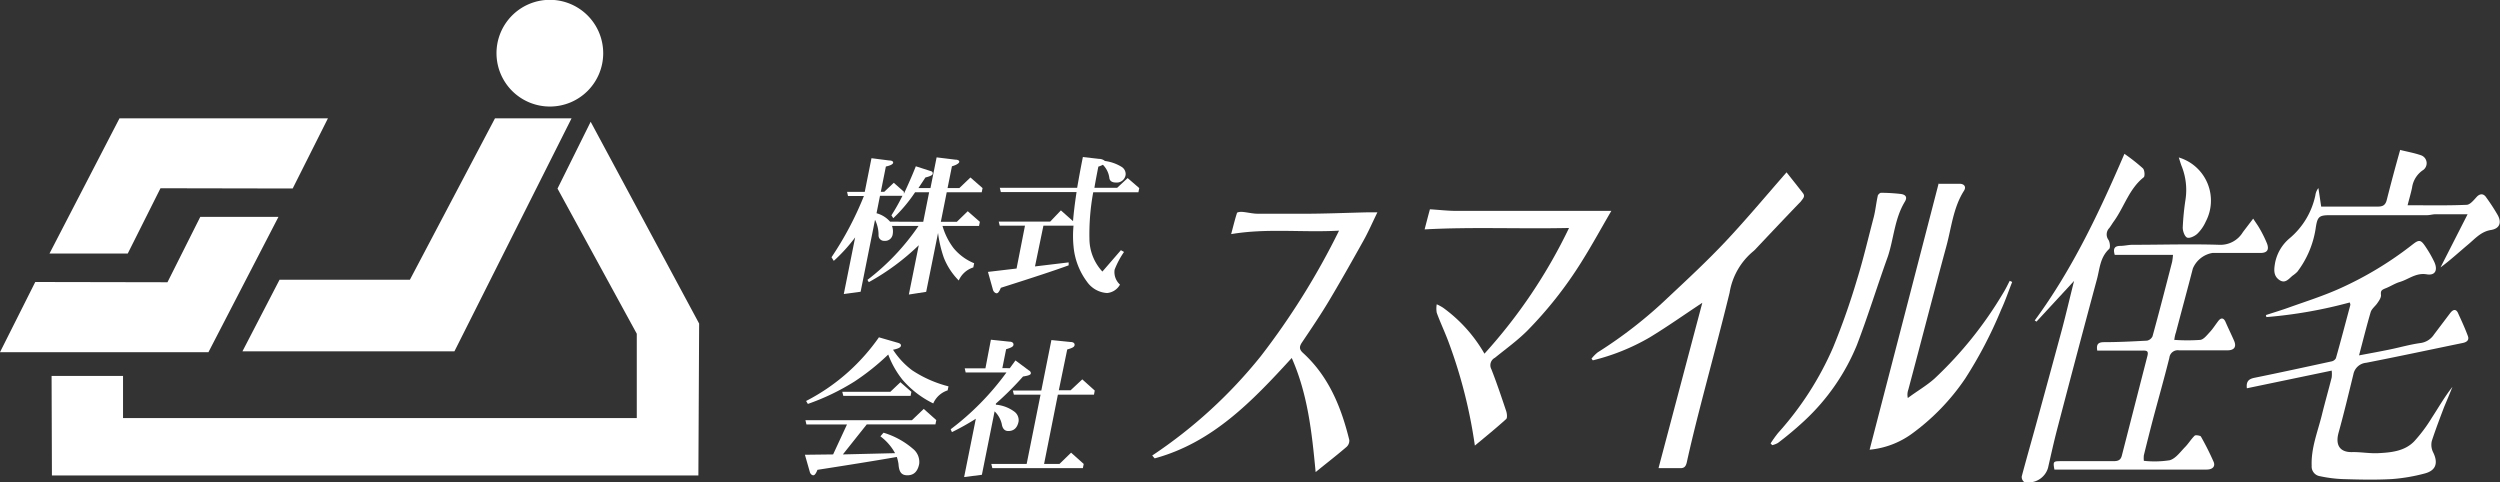 <svg xmlns="http://www.w3.org/2000/svg" width="297.08" height="57.32" viewBox="0 0 297.08 57.32">
  <rect x="0" y="0" width="297.08" height="57.32" fill="#333333" stroke="none"/>
  <defs>
    <style>
      .cls-1, .cls-2 {
        fill: #fff;
      }

      .cls-2 {
        fill-rule: evenodd;
      }
    </style>
  </defs>
  <g id="レイヤー_2" data-name="レイヤー 2">
    <g id="レイヤー_1-2" data-name="レイヤー 1">
      <polygon class="cls-1" points="34.78 22.4 38.97 14.06 14.2 14.06 5.88 30.13 15.18 30.13 19.07 22.37 34.78 22.4"/>
      <polygon class="cls-1" points="4.19 33.51 0 41.85 24.77 41.85 33.09 25.77 23.8 25.77 19.9 33.54 4.19 33.51"/>
      <polygon class="cls-1" points="58.82 14.06 67.92 14.06 54 41.75 28.81 41.75 33.22 33.24 48.71 33.24 58.82 14.06"/>
      <path class="cls-1" d="M71.68,6.33a6.34,6.34,0,1,0-6.33,6.33,6.33,6.33,0,0,0,6.33-6.33"/>
      <polygon class="cls-1" points="6.13 44.67 14.62 44.67 14.62 49.68 75.67 49.68 75.67 39.66 66.25 22.41 70.19 14.47 83.08 38.45 82.99 56.5 6.17 56.5 6.13 44.67"/>
      <path class="cls-2" d="M279.23,35.94a54.45,54.45,0,0,1-9.91,1.74l-.06-.24c.94-.31,1.89-.59,2.82-.93,2-.71,4-1.35,5.9-2.2a41.77,41.77,0,0,0,8.69-5.24c.8-.63,1-.6,1.57.26a13.87,13.87,0,0,1,1,1.73c.49,1,.17,1.71-.86,1.54-1.29-.22-2.16.6-3.22.91-.57.17-1.09.52-1.65.74s-.62.32-.57.85c0,.32-.28.71-.49,1s-.63.62-.74,1c-.48,1.63-.89,3.29-1.38,5.13,1.34-.25,2.55-.47,3.75-.72s2.38-.59,3.58-.75a2.27,2.27,0,0,0,1.57-1l1.91-2.53c.39-.52.76-.55,1,.08.4.87.8,1.74,1.13,2.64.16.45-.12.7-.59.8-3.83.79-7.66,1.61-11.5,2.36a1.7,1.7,0,0,0-1.52,1.36c-.57,2.32-1.12,4.64-1.76,6.94-.45,1.64.3,2.39,1.73,2.31,1,0,2,.18,3,.13,1.53-.08,3.11-.23,4.25-1.4a18.2,18.2,0,0,0,2.1-2.81c.8-1.22,1.52-2.5,2.45-3.67-.32.81-.66,1.61-1,2.42-.5,1.32-1,2.63-1.45,4a2,2,0,0,0,.17,1.39c.6,1.24.32,2.13-1,2.48a21,21,0,0,1-3.93.67c-2,.11-3.92.06-5.87,0a15.75,15.75,0,0,1-2.65-.34,1.16,1.16,0,0,1-1-1.23c-.08-2.11.7-4,1.2-6,.37-1.51.8-3,1.18-4.51a3.58,3.58,0,0,0,0-.81L267,46.14c-.11-.87.28-1.12.92-1.25,3.05-.62,6.08-1.28,9.12-1.94a.77.77,0,0,0,.54-.38c.6-2.11,1.15-4.23,1.72-6.34,0,0,0-.11-.08-.29"/>
      <path class="cls-2" d="M156.34,56.1c-.45-4.75-.94-9.27-2.84-13.56-4.69,5.13-9.41,10.06-16.29,11.93l-.29-.34a57,57,0,0,0,12.9-11.8,87.72,87.72,0,0,0,9.3-14.92c-4.42.24-8.54-.31-12.82.41.25-.93.44-1.73.69-2.5,0-.11.42-.16.63-.14.6.05,1.21.21,1.82.22,1.81,0,3.63,0,5.45,0,2.57,0,5.14-.11,7.71-.17h1.08c-.6,1.23-1.06,2.29-1.62,3.3-1.35,2.42-2.72,4.85-4.14,7.23-1,1.67-2.09,3.28-3.18,4.9-.34.49-.39.84.1,1.28,3.06,2.79,4.54,6.44,5.5,10.35a1,1,0,0,1-.32.81c-1.16,1-2.36,1.92-3.68,3"/>
      <path class="cls-2" d="M197.1,55.57c1.74-6.55,3.44-13,5.19-19.59-2.21,1.46-4.2,2.87-6.28,4.13a25.53,25.53,0,0,1-6.73,2.71l-.16-.2a4.78,4.78,0,0,1,.74-.75,52.88,52.88,0,0,0,8.37-6.53c2.32-2.17,4.64-4.33,6.81-6.63,2.48-2.64,4.8-5.42,7.26-8.23.61.77,1.28,1.61,1.94,2.46.32.41,0,.66-.24,1-1.77,1.83-3.52,3.69-5.27,5.54a3.06,3.06,0,0,1-.36.36,8.07,8.07,0,0,0-2.84,4.95c-1.16,4.74-2.44,9.44-3.65,14.17-.51,2-1,4-1.44,6-.12.5-.32.7-.85.67-.76,0-1.52,0-2.49,0"/>
      <path class="cls-2" d="M186.45,27.09c-5.89.13-11.51-.14-17.16.17.2-.77.43-1.66.63-2.39,1.14.07,2.14.19,3.13.19,5.74,0,11.47,0,17.21,0h1.22c-1.24,2.12-2.31,4.09-3.51,6a47.47,47.47,0,0,1-6.52,8.28c-1.17,1.16-2.52,2.13-3.8,3.17a1,1,0,0,0-.43,1.36c.65,1.65,1.21,3.33,1.77,5,.09.28.14.78,0,.92-1.17,1.06-2.4,2.06-3.73,3.16a58.87,58.87,0,0,0-3.1-12.24c-.44-1.2-1-2.36-1.43-3.55a2.92,2.92,0,0,1,0-1,5.48,5.48,0,0,1,.76.41,17.44,17.44,0,0,1,4.91,5.46,62.29,62.29,0,0,0,10.08-15"/>
      <path class="cls-2" d="M258.39,40.39a22.47,22.47,0,0,0,3.08,0c.41-.06.79-.57,1.13-.93s.67-.88,1-1.31.65-.41.88.14c.32.74.68,1.46,1,2.2s0,1.13-.75,1.14c-1.93,0-3.86,0-5.79,0a1,1,0,0,0-1.15.89c-.61,2.44-1.3,4.87-1.95,7.31-.37,1.42-.73,2.84-1.08,4.27a2.81,2.81,0,0,0,0,.66,11.63,11.63,0,0,0,3.08-.07c.71-.21,1.26-1,1.83-1.58.41-.42.71-.94,1.13-1.34.12-.11.66,0,.73.09a33.3,33.3,0,0,1,1.51,3c.25.56-.11.94-.82.94H244.13c-.18-1-.14-1,.9-1,2,0,4.09,0,6.13,0,.58,0,.87-.15,1-.73,1-3.9,2-7.8,3-11.69.18-.66,0-.73-.57-.72h-5.37c-.12-.72.08-1,.81-1,1.71,0,3.41-.09,5.11-.18a.93.93,0,0,0,.65-.52c.81-2.95,1.57-5.9,2.33-8.85a7.36,7.36,0,0,0,.1-.82h-6.92c-.2-.68-.09-1.06.65-1.07.48,0,1-.13,1.45-.13,3.44,0,6.88-.11,10.31,0a3.11,3.11,0,0,0,2.82-1.51l1.22-1.6c.31.48.58.84.8,1.24a14.24,14.24,0,0,1,.84,1.71c.29.77,0,1.13-.78,1.13h-5.71a3.09,3.09,0,0,0-2.32,1.85c-.65,2.52-1.33,5-2,7.56a4.11,4.11,0,0,0-.21,1"/>
      <path class="cls-2" d="M230.31,21.84c.75,0,1.66,0,2.57,0,.49,0,.83.33.49.85-1.27,2-1.48,4.39-2.09,6.61-1.54,5.67-3,11.36-4.51,17a1.78,1.78,0,0,0-.06,1c1-.76,2.22-1.46,3.17-2.31A46.11,46.11,0,0,0,238,34.89c.31-.49.55-1,.82-1.52l.29.14c-.43,1.09-.81,2.21-1.3,3.27A51,51,0,0,1,233.52,45a26.4,26.4,0,0,1-6.35,6.56,10.16,10.16,0,0,1-5,1.88c2.74-10.57,5.45-21,8.18-31.55"/>
      <path class="cls-2" d="M246.47,33.38,242,38.22l-.21-.14c4.46-6.06,7.65-12.81,10.66-19.8A21.63,21.63,0,0,1,254.64,20c.21.19.27.94.1,1.07-1.73,1.37-2.31,3.51-3.53,5.21-.2.27-.36.56-.56.82a1.09,1.09,0,0,0-.1,1.4c.18.28.25.93.08,1.09-1.08,1-1.11,2.34-1.44,3.57-1.62,6-3.19,11.94-4.75,17.91-.39,1.5-.72,3-1.07,4.53a2.41,2.41,0,0,1-2.84,1.67.74.74,0,0,1-.28-.67c.62-2.33,1.29-4.64,1.93-7q1.44-5.25,2.86-10.5c.49-1.85.92-3.71,1.43-5.73"/>
      <path class="cls-2" d="M285.23,17.82c.84.21,1.69.36,2.49.64a1,1,0,0,1,.25,1.73,3,3,0,0,0-1.34,2.11c-.14.67-.34,1.33-.53,2.09,2.39,0,4.71.05,7-.05.42,0,.86-.56,1.21-.94s.8-.46,1.14.07a23.34,23.34,0,0,1,1.36,2.09c.5.91.21,1.61-.8,1.77-1.21.19-1.92,1.07-2.76,1.76-1.07.9-2.09,1.84-3.24,2.69l3.22-6.32c-1.43,0-2.62,0-3.82,0-.33,0-.66.11-1,.11-3.84,0-7.67,0-11.5,0-1.29,0-1.51.15-1.71,1.4A11.34,11.34,0,0,1,273,32.29a3.75,3.75,0,0,1-.57.47c-.47.39-.89,1-1.6.49s-.6-1.27-.48-2a5.07,5.07,0,0,1,1.69-2.9,9.12,9.12,0,0,0,3.1-5.14,1.72,1.72,0,0,1,.36-.86c.11.69.21,1.38.33,2.2h1c1.9,0,3.8,0,5.71,0,.58,0,.92-.14,1.08-.78.49-1.93,1-3.85,1.61-6"/>
      <path class="cls-2" d="M210.41,52.68a13.92,13.92,0,0,1,.89-1.24,37.4,37.4,0,0,0,6.53-10.15,84.61,84.61,0,0,0,2.84-8.06c.76-2.45,1.35-5,2-7.46.2-.81.28-1.64.46-2.46,0-.16.26-.4.4-.4a21.4,21.4,0,0,1,2.26.13c.56.05.95.31.56.94-1.21,2-1.3,4.33-2,6.47C223.07,34,222,37.5,220.66,41a25.45,25.45,0,0,1-6.24,9,40,40,0,0,1-3.15,2.64,2.67,2.67,0,0,1-.67.26l-.19-.2"/>
      <path class="cls-2" d="M258.94,18.72a5.35,5.35,0,0,1,3.17,7.62,4.62,4.62,0,0,1-1,1.44c-.31.29-.93.58-1.22.45s-.52-.79-.51-1.2a30.77,30.77,0,0,1,.33-3.33,7.63,7.63,0,0,0-.45-3.93c-.12-.29-.2-.6-.35-1.05"/>
      <path class="cls-1" d="M106.21,21.72l1.2,1.06,0,.25c.46-1,.94-2.05,1.42-3.27l1.83.59a.25.25,0,0,1,.17.31c0,.15-.32.3-.86.43l-.83,1.26h1.43l.73-3.65,2.21.27c.35,0,.51.13.48.28s-.33.36-.87.51l-.52,2.59H114l1.32-1.26,1.44,1.26-.1.5h-4.16l-.7,3.51h1.9L115,25.1l1.44,1.26-.1.49H112a8,8,0,0,0,1.31,2.63,6.19,6.19,0,0,0,2.45,1.8l-.1.5a2.81,2.81,0,0,0-1.73,1.55,8,8,0,0,1-1.77-2.7,14.15,14.15,0,0,1-.69-2.95l-1.41,7L108,35l1.18-5.86a27.85,27.85,0,0,1-5.94,4.39l-.16-.27a27.64,27.64,0,0,0,6.07-6.41H106a1.92,1.92,0,0,1,.08,1,.91.91,0,0,1-1,.77.65.65,0,0,1-.68-.7,4.05,4.05,0,0,0-.42-1.8l-1.71,8.55-2,.27,1.35-6.73A19.72,19.72,0,0,1,99.08,31l-.27-.43a38.93,38.93,0,0,0,3.85-7.28v0h-1.89l-.11-.49h2.1l.8-4,2.11.27c.34,0,.5.13.46.29s-.32.31-.86.43l-.6,3h.41Zm3.5,4.64.7-3.51h-1.67a17.84,17.84,0,0,1-2.59,3.08l-.22-.34a24.66,24.66,0,0,0,1.31-2.32h-2.67l-.41,2.07a3.25,3.25,0,0,1,1.61,1Z"/>
      <path class="cls-1" d="M134,21.16l1.38,1.19-.1.5h-5.37a27.4,27.4,0,0,0-.45,5.53A5.76,5.76,0,0,0,131,32.27l2.2-2.54.37.21a10.22,10.22,0,0,0-1.12,2.11,2,2,0,0,0,.64,1.77,1.94,1.94,0,0,1-1.53,1,3.13,3.13,0,0,1-2.39-1.34,8.21,8.21,0,0,1-1.6-4.21,12.53,12.53,0,0,1,0-2.45v0h-3.58l-1,4.84,4-.48v.35q-2.19.81-8.06,2.67c-.17.43-.33.65-.49.65s-.39-.16-.46-.47l-.58-2.07,3.4-.4,1-5.09h-3l-.12-.49h6.12L126.07,25l1.44,1.28c.08-1,.22-2.15.42-3.46h-9l-.12-.5H128c.19-1.1.41-2.32.68-3.66l1.93.22a1.08,1.08,0,0,1,.69.25,5,5,0,0,1,2,.71,1,1,0,0,1,.46.93,1.06,1.06,0,0,1-1.16.92c-.46,0-.72-.19-.77-.52a2.71,2.71,0,0,0-.77-1.59,3,3,0,0,1-.54.22c-.18.9-.34,1.74-.47,2.52h2.7Z"/>
      <path class="cls-1" d="M109.77,48.59l1.49,1.33-.1.51H103L100.16,54l6.2-.15a6.14,6.14,0,0,0-1.74-2l.37-.43a9.55,9.55,0,0,1,3.6,2,2,2,0,0,1,.64,1.71c-.18.9-.64,1.35-1.4,1.35s-1-.45-1.06-1.35a5,5,0,0,0-.2-.83q-3,.53-9.43,1.53c-.17.43-.33.65-.49.65s-.36-.15-.43-.44l-.57-2L99,54l1.65-3.56H95.83l-.12-.51h12.66Zm-5.34-8.51,2.18.63q.49.12.45.36c0,.21-.36.38-.94.49A9.42,9.42,0,0,0,108.39,44a14.05,14.05,0,0,0,4.32,1.91l-.1.48a2.81,2.81,0,0,0-1.71,1.55,11.39,11.39,0,0,1-3.65-2.81,10.87,10.87,0,0,1-1.7-3,27.93,27.93,0,0,1-4,3.2A27.47,27.47,0,0,1,96,48l-.21-.35a23.7,23.7,0,0,0,5.1-3.53,24,24,0,0,0,3.58-4.07M107,45.42l1.3,1.14-.09.48h-8l-.12-.48h5.71Z"/>
      <path class="cls-1" d="M117.75,40.37l2.2.23c.36,0,.52.18.48.4s-.33.33-.87.5l-.45,2.25H120l.67-.92L122.24,44c.2.11.28.25.25.4s-.33.25-.92.34a36.92,36.92,0,0,1-3.23,3.22l0,.13a4.3,4.3,0,0,1,2.23.85,1.26,1.26,0,0,1,.47,1.15c-.15.75-.56,1.13-1.22,1.13q-.65,0-.78-.84a3,3,0,0,0-.85-1.5l-1.51,7.54-2.11.27,1.39-6.93a29.39,29.39,0,0,1-2.84,1.59l-.15-.34a32,32,0,0,0,6.63-6.75h-4.85l-.11-.49h2.46Zm10.86,4.71,1.48,1.33-.09.49h-4.29l-1.64,8.23h1.83l1.38-1.34,1.5,1.34-.1.5H117.92l-.12-.5H122l1.65-8.23h-3.17l-.12-.49h3.38l1.2-6,2.27.23c.37,0,.53.18.48.4s-.32.33-.87.49l-1,4.85h1.4Z"/>
    </g>
  </g>
</svg>
